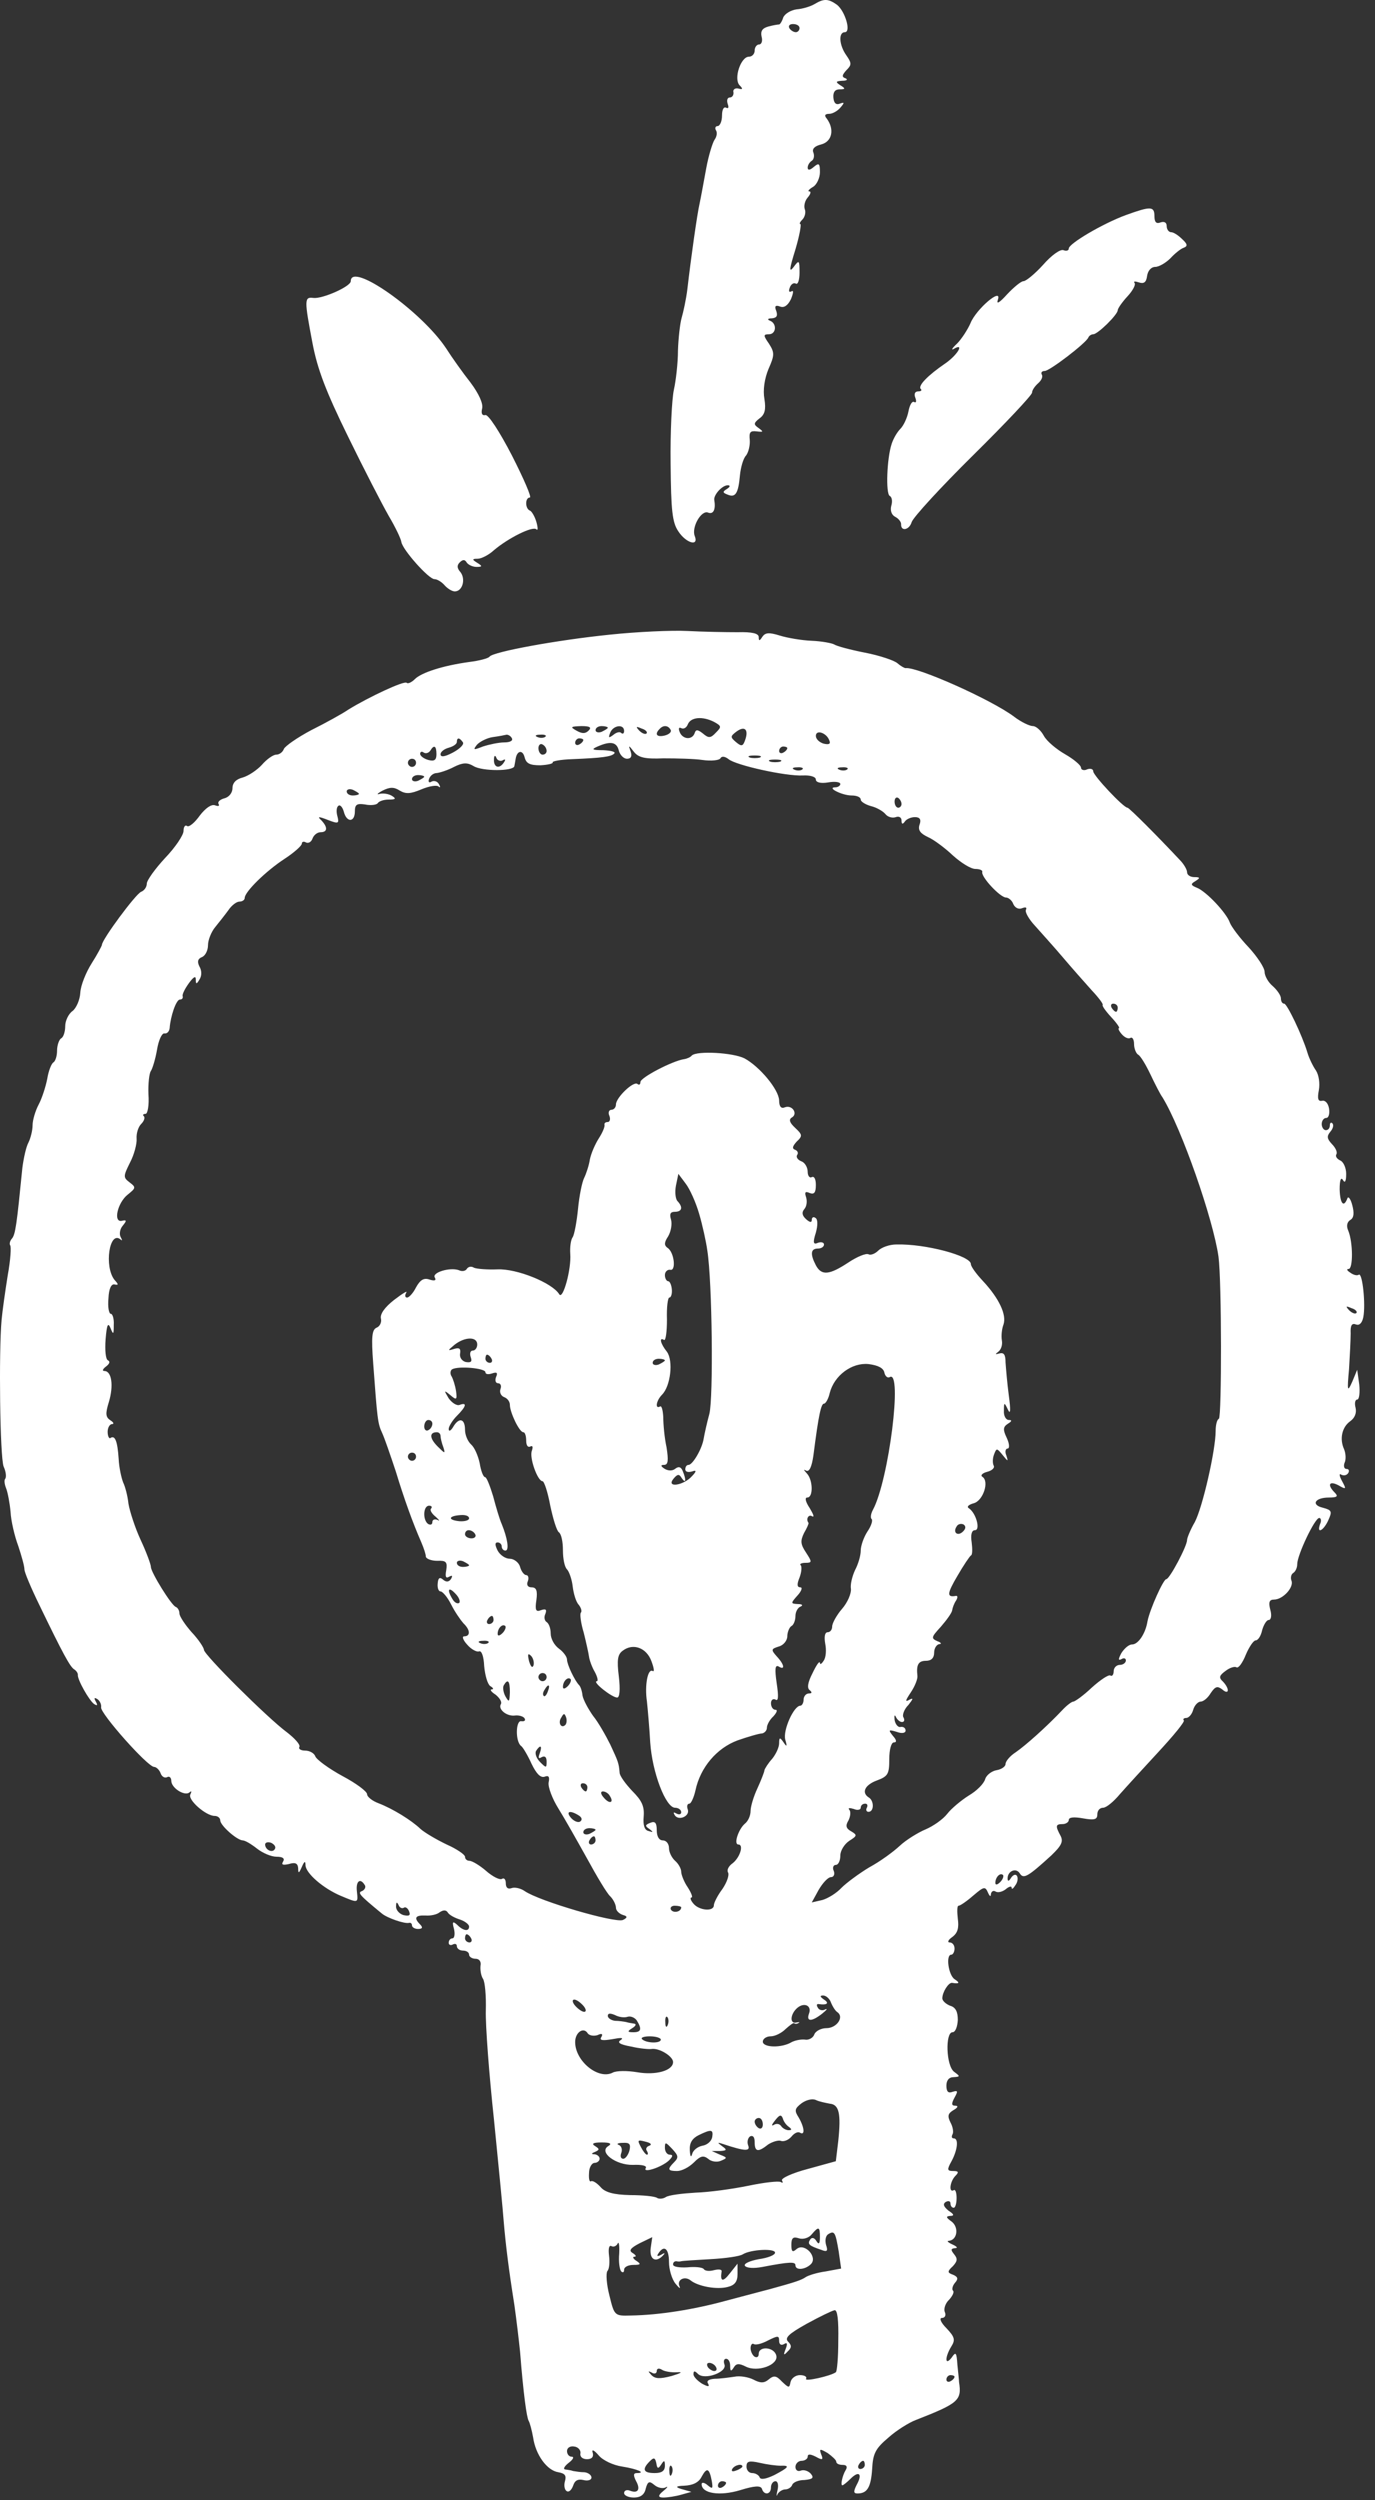 <svg width="115" height="209" viewBox="0 0 115 209" fill="none" xmlns="http://www.w3.org/2000/svg">
<rect x="0" y="0" width="115" height="209" fill="#333333" stroke="none"/>
<path fill-rule="evenodd" clip-rule="evenodd" d="M68.132 0.338C67.791 0.543 67.109 0.747 66.631 0.781C66.119 0.85 65.641 1.157 65.505 1.464C65.403 1.805 65.232 2.044 65.164 2.044C65.061 2.044 64.652 2.112 64.276 2.214C63.765 2.351 63.594 2.59 63.697 3.067C63.799 3.409 63.697 3.716 63.492 3.716C63.287 3.716 63.117 3.955 63.117 4.228C63.117 4.5 62.912 4.739 62.639 4.739C61.956 4.739 61.342 6.582 61.854 7.128C62.161 7.435 62.127 7.503 61.752 7.401C61.479 7.332 61.274 7.503 61.342 7.708C61.376 7.947 61.24 8.151 61.035 8.151C60.831 8.151 60.762 8.39 60.865 8.697C60.967 8.97 60.933 9.107 60.728 9.004C60.523 8.902 60.387 9.175 60.387 9.653C60.387 10.13 60.216 10.54 60.012 10.54C59.841 10.54 59.773 10.71 59.875 10.881C60.012 11.086 59.943 11.427 59.773 11.666C59.602 11.905 59.261 12.996 59.056 14.122C58.852 15.248 58.613 16.545 58.51 17.022C58.306 17.91 57.794 21.526 57.487 24.188C57.384 25.041 57.146 26.098 57.009 26.576C56.873 27.053 56.736 28.282 56.702 29.305C56.702 30.329 56.531 31.83 56.361 32.581C56.19 33.366 56.054 36.129 56.088 38.757C56.122 42.68 56.224 43.67 56.736 44.42C57.384 45.41 58.476 45.717 58.101 44.796C57.828 44.079 58.647 42.612 59.227 42.851C59.67 43.022 59.875 42.578 59.739 41.793C59.67 41.384 60.387 40.565 60.865 40.565C61.103 40.565 61.069 40.701 60.796 40.872C60.421 41.111 60.421 41.179 60.865 41.35C61.513 41.623 61.752 41.247 61.888 39.712C61.956 39.064 62.161 38.313 62.4 38.074C62.605 37.801 62.741 37.221 62.707 36.778C62.639 36.129 62.741 35.993 63.287 36.061C63.867 36.129 63.867 36.095 63.458 35.788C63.014 35.481 63.014 35.379 63.526 34.969C63.969 34.662 64.072 34.219 63.935 33.366C63.799 32.615 63.935 31.66 64.276 30.841C64.788 29.681 64.788 29.476 64.311 28.725C63.833 28.043 63.833 27.941 64.311 27.941C64.925 27.941 64.993 27.053 64.413 26.815C64.14 26.712 64.208 26.61 64.549 26.61C64.959 26.576 65.061 26.405 64.925 25.996C64.754 25.586 64.857 25.484 65.232 25.62C65.573 25.757 65.88 25.552 66.153 25.006C66.358 24.494 66.392 24.222 66.187 24.358C65.983 24.46 65.948 24.324 66.051 24.051C66.153 23.744 66.392 23.607 66.563 23.71C66.733 23.812 66.87 23.403 66.87 22.789C66.87 21.731 66.835 21.697 66.358 22.345C65.983 22.823 66.017 22.482 66.528 20.844C66.87 19.684 67.04 18.728 66.938 18.728C66.835 18.728 66.904 18.558 67.109 18.353C67.313 18.148 67.415 17.739 67.313 17.5C67.211 17.227 67.313 16.784 67.552 16.511C67.791 16.238 67.859 15.999 67.689 15.999C67.518 15.999 67.654 15.828 67.996 15.623C68.303 15.453 68.576 14.873 68.576 14.395C68.576 13.679 68.507 13.576 68.064 13.952C67.757 14.225 67.552 14.259 67.552 14.02C67.552 13.815 67.689 13.576 67.893 13.44C68.064 13.338 68.132 13.03 68.03 12.757C67.893 12.45 68.132 12.211 68.678 12.075C69.599 11.836 69.804 10.813 69.156 9.926C68.917 9.653 68.985 9.516 69.36 9.516C69.633 9.516 70.043 9.277 70.282 9.004C70.657 8.561 70.623 8.527 70.247 8.663C69.906 8.8 69.736 8.595 69.701 8.151C69.667 7.708 69.838 7.469 70.213 7.469C70.725 7.469 70.725 7.401 70.282 7.128C69.872 6.855 69.872 6.787 70.452 6.752C70.828 6.752 70.93 6.65 70.725 6.548C70.384 6.445 70.418 6.275 70.793 5.865C71.237 5.422 71.237 5.285 70.793 4.637C70.179 3.784 70.111 2.692 70.657 2.692C71.203 2.692 70.691 0.952 70.009 0.406C69.292 -0.106 68.917 -0.14 68.132 0.338ZM66.87 2.351C66.87 2.522 66.733 2.692 66.563 2.692C66.358 2.692 66.119 2.522 66.017 2.351C65.914 2.146 66.051 2.01 66.324 2.01C66.631 2.01 66.87 2.146 66.87 2.351Z" fill="white"/>
<path fill-rule="evenodd" clip-rule="evenodd" d="M94.165 17.978C92.22 18.694 89.388 20.366 89.388 20.776C89.388 20.946 89.184 21.014 88.945 20.912C88.672 20.81 87.921 21.356 87.239 22.14C86.557 22.891 85.806 23.505 85.601 23.505C85.397 23.505 84.782 24.017 84.236 24.597C83.622 25.279 83.315 25.484 83.452 25.075C83.861 23.949 81.643 25.825 81.166 27.02C80.927 27.565 80.415 28.35 80.04 28.726C79.63 29.101 79.528 29.305 79.767 29.169C80.688 28.623 80.108 29.647 79.084 30.363C77.583 31.387 76.764 32.24 77.003 32.513C77.14 32.615 77.037 32.717 76.798 32.717C76.525 32.717 76.423 32.922 76.559 33.263C76.662 33.536 76.628 33.707 76.457 33.605C76.287 33.502 76.082 33.843 75.98 34.389C75.877 34.935 75.57 35.584 75.297 35.856C75.024 36.129 74.717 36.675 74.581 37.085C74.171 38.313 74.069 41.247 74.41 41.452C74.615 41.554 74.649 41.93 74.546 42.271C74.444 42.646 74.546 43.022 74.854 43.192C75.126 43.329 75.365 43.602 75.365 43.806C75.331 44.455 76.048 44.318 76.252 43.636C76.389 43.226 78.709 40.701 81.404 38.04C84.1 35.379 86.318 33.025 86.318 32.82C86.318 32.615 86.557 32.274 86.83 32.035C87.103 31.796 87.239 31.489 87.137 31.319C87.034 31.148 87.137 31.011 87.376 31.011C87.785 31.011 90.822 28.691 91.026 28.214C91.094 28.043 91.299 27.941 91.436 27.941C91.811 27.941 93.483 26.303 93.483 25.928C93.483 25.791 93.858 25.245 94.302 24.768C94.745 24.29 95.018 23.778 94.882 23.642C94.779 23.505 94.95 23.505 95.257 23.608C95.666 23.744 95.871 23.608 95.939 23.062C96.008 22.618 96.281 22.311 96.622 22.311C96.929 22.311 97.509 21.97 97.884 21.595C98.26 21.185 98.771 20.776 99.01 20.707C99.351 20.571 99.317 20.4 98.874 19.991C98.567 19.684 98.157 19.411 97.953 19.411C97.748 19.411 97.577 19.172 97.577 18.899C97.577 18.592 97.373 18.49 97.065 18.592C96.724 18.728 96.554 18.592 96.554 18.08C96.554 17.227 96.246 17.227 94.165 17.978Z" fill="white"/>
<path fill-rule="evenodd" clip-rule="evenodd" d="M29.338 23.505C29.338 23.949 26.95 25.006 26.199 24.904C25.448 24.802 25.448 25.075 26.131 28.657C26.54 30.841 27.257 32.717 29.099 36.471C30.43 39.2 31.965 42.169 32.511 43.124C33.057 44.045 33.535 45.035 33.569 45.308C33.671 45.956 35.855 48.412 36.333 48.412C36.571 48.412 36.947 48.651 37.185 48.924C37.424 49.197 37.8 49.436 38.038 49.436C38.687 49.436 38.96 48.412 38.516 47.832C38.209 47.491 38.209 47.252 38.448 47.014C38.721 46.741 38.891 46.775 39.028 47.014C39.164 47.218 39.54 47.389 39.847 47.389C40.358 47.389 40.359 47.321 39.915 47.048C39.471 46.775 39.471 46.706 39.949 46.706C40.256 46.706 40.87 46.399 41.314 45.99C42.474 45.001 44.555 43.943 44.862 44.25C44.999 44.386 44.999 44.113 44.862 43.636C44.726 43.158 44.453 42.715 44.316 42.68C43.907 42.51 43.907 41.589 44.316 41.589C44.487 41.589 43.805 40.019 42.815 38.074C41.792 36.095 40.836 34.628 40.597 34.696C40.324 34.765 40.222 34.56 40.324 34.151C40.427 33.741 40.051 32.922 39.369 32.001C38.721 31.182 37.8 29.886 37.322 29.135C35.275 26.03 29.338 21.833 29.338 23.505Z" fill="white"/>
<path fill-rule="evenodd" clip-rule="evenodd" d="M51.004 53.052C46.637 53.496 41.212 54.485 40.939 54.895C40.837 55.031 40.086 55.236 39.233 55.338C37.015 55.645 35.241 56.225 34.695 56.771C34.422 57.044 34.115 57.181 34.013 57.078C33.808 56.874 30.84 58.273 29.168 59.296C28.622 59.672 27.189 60.456 26.029 61.036C24.869 61.651 23.845 62.367 23.743 62.606C23.64 62.879 23.367 63.084 23.094 63.084C22.856 63.084 22.31 63.459 21.9 63.937C21.491 64.38 20.774 64.858 20.297 64.994C19.751 65.131 19.444 65.438 19.444 65.881C19.444 66.257 19.171 66.632 18.761 66.734C18.386 66.837 18.181 67.041 18.284 67.212C18.386 67.383 18.249 67.417 17.977 67.314C17.669 67.212 17.192 67.553 16.714 68.167C16.305 68.747 15.827 69.157 15.656 69.055C15.486 68.918 15.349 69.123 15.349 69.464C15.349 69.805 14.667 70.829 13.814 71.716C12.961 72.637 12.278 73.592 12.278 73.865C12.278 74.138 12.074 74.445 11.801 74.548C11.357 74.718 8.525 78.54 8.525 78.983C8.525 79.052 8.15 79.768 7.672 80.519C7.195 81.269 6.751 82.361 6.717 82.975C6.683 83.589 6.376 84.272 6.069 84.511C5.728 84.749 5.455 85.329 5.455 85.773C5.455 86.217 5.318 86.694 5.113 86.797C4.943 86.899 4.772 87.377 4.772 87.82C4.772 88.264 4.636 88.707 4.465 88.81C4.295 88.912 4.056 89.526 3.953 90.174C3.817 90.857 3.51 91.812 3.237 92.324C2.964 92.836 2.725 93.621 2.725 94.064C2.725 94.508 2.554 95.156 2.384 95.497C2.179 95.872 1.974 96.828 1.872 97.612C1.394 102.423 1.292 103.208 0.985 103.549C0.814 103.754 0.78 103.993 0.849 104.095C0.951 104.198 0.883 105.324 0.644 106.62C0.439 107.917 0.2 109.588 0.132 110.339C-0.107 113.035 -0.005 121.769 0.303 122.588C0.507 123.032 0.541 123.475 0.439 123.612C0.337 123.714 0.371 124.055 0.507 124.396C0.644 124.738 0.814 125.625 0.883 126.375C0.917 127.126 1.224 128.422 1.531 129.241C1.804 130.06 2.043 130.913 2.043 131.186C2.043 131.425 2.589 132.722 3.271 134.12C5.25 138.215 5.864 139.341 6.205 139.545C6.376 139.648 6.512 139.852 6.512 139.989C6.444 140.364 7.468 142.173 7.877 142.446C8.15 142.616 8.184 142.548 8.014 142.241C7.843 141.934 7.877 141.866 8.15 142.036C8.355 142.173 8.491 142.48 8.457 142.719C8.355 143.196 12.347 147.7 12.893 147.7C13.063 147.7 13.336 147.939 13.439 148.246C13.541 148.519 13.78 148.655 13.985 148.553C14.155 148.451 14.326 148.587 14.326 148.86C14.326 149.474 15.486 150.191 15.861 149.815C16.032 149.679 16.032 149.747 15.929 149.986C15.656 150.43 17.226 151.794 17.942 151.794C18.215 151.794 18.42 151.965 18.42 152.17C18.42 152.579 19.785 153.807 20.297 153.841C20.501 153.841 21.013 154.149 21.491 154.524C21.968 154.899 22.685 155.206 23.128 155.206C23.64 155.206 23.845 155.343 23.674 155.616C23.504 155.889 23.674 155.923 24.152 155.82C24.698 155.65 24.903 155.752 24.937 156.162C24.937 156.639 25.005 156.605 25.244 156.059C25.449 155.582 25.551 155.513 25.551 155.923C25.585 156.605 27.052 157.868 28.519 158.482C29.987 159.096 29.953 159.096 29.85 158.106C29.748 157.253 30.123 156.946 30.498 157.561C30.635 157.731 30.498 157.97 30.294 158.072C29.884 158.209 30.021 158.379 31.931 159.949C32.375 160.324 33.842 160.836 34.217 160.734C34.354 160.7 34.456 160.802 34.456 160.938C34.456 161.109 34.695 161.245 34.968 161.245C35.343 161.245 35.377 161.109 35.139 160.87C34.593 160.324 34.729 160.085 35.582 160.119C35.992 160.154 36.538 160.051 36.776 159.846C37.083 159.642 37.322 159.642 37.459 159.881C37.595 160.085 38.039 160.324 38.482 160.461C38.892 160.597 39.233 160.87 39.233 161.041C39.233 161.484 38.755 161.416 38.243 160.904C37.868 160.563 37.8 160.631 37.971 161.245C38.073 161.689 38.005 162.03 37.834 162.03C37.663 162.03 37.527 162.201 37.527 162.405C37.527 162.576 37.698 162.644 37.868 162.542C38.073 162.44 38.209 162.508 38.209 162.678C38.209 162.883 38.448 163.054 38.721 163.054C38.994 163.054 39.233 163.19 39.233 163.395C39.233 163.566 39.472 163.736 39.779 163.736C40.086 163.736 40.257 163.975 40.188 164.316C40.154 164.657 40.222 165.135 40.393 165.408C40.564 165.647 40.666 166.841 40.632 168.069C40.598 169.298 40.905 173.392 41.314 177.179C41.69 180.932 42.065 184.788 42.133 185.743C42.304 187.722 42.543 189.667 43.02 192.67C43.191 193.864 43.395 195.604 43.498 196.593C43.771 200.073 44.044 202.052 44.214 202.359C44.317 202.53 44.487 203.178 44.59 203.758C44.794 205.191 45.75 206.522 46.705 206.659C47.251 206.761 47.388 206.931 47.251 207.409C47.149 207.75 47.217 208.126 47.388 208.228C47.558 208.364 47.797 208.16 47.933 207.784C48.07 207.341 48.343 207.204 48.786 207.307C49.162 207.409 49.469 207.307 49.469 207.102C49.469 206.897 49.196 206.693 48.889 206.659C48.548 206.659 48.138 206.59 47.933 206.556C47.763 206.488 47.456 206.454 47.251 206.42C47.081 206.386 47.217 206.147 47.558 205.874C47.933 205.601 48.036 205.362 47.831 205.362C47.592 205.362 47.422 205.157 47.422 204.884C47.422 204.611 47.695 204.441 48.036 204.509C48.343 204.543 48.582 204.816 48.548 205.055C48.479 205.362 48.718 205.567 49.093 205.567C49.503 205.567 49.673 205.362 49.571 205.021C49.469 204.714 49.673 204.782 50.083 205.26C50.424 205.669 51.311 206.078 52.028 206.181C53.324 206.386 54.075 206.727 53.256 206.727C52.983 206.727 52.949 206.897 53.188 207.375C53.597 208.092 53.358 208.467 52.676 208.194C52.403 208.092 52.198 208.194 52.198 208.399C52.198 208.603 52.574 208.774 53.017 208.774C53.563 208.774 53.904 208.535 54.007 208.023C54.177 207.409 54.314 207.375 54.723 207.716C54.996 207.955 55.44 208.057 55.679 207.921C55.917 207.784 55.815 207.955 55.474 208.228C55.019 208.592 55.019 208.774 55.474 208.774C55.815 208.774 56.497 208.672 56.975 208.535L57.828 208.296L56.975 208.057C56.452 207.898 56.532 207.807 57.214 207.784C57.965 207.75 58.442 207.511 58.681 207.034C59.125 206.215 59.329 206.317 59.534 207.409C59.636 208.023 59.602 208.092 59.193 207.75C58.92 207.511 58.681 207.477 58.681 207.648C58.681 208.433 60.182 208.672 61.888 208.16C63.117 207.784 63.628 207.75 63.731 208.057C63.901 208.603 64.481 208.535 64.481 207.921C64.481 207.648 64.652 207.409 64.857 207.409C65.061 207.409 65.13 207.75 65.027 208.16C64.925 208.603 64.925 208.74 65.027 208.501C65.13 208.296 65.437 208.092 65.676 208.092C65.914 208.092 66.187 207.921 66.256 207.716C66.324 207.511 66.767 207.307 67.279 207.307C67.962 207.239 68.098 207.136 67.825 206.795C67.62 206.556 67.245 206.42 66.972 206.522C66.733 206.624 66.529 206.488 66.529 206.215C66.529 205.942 66.767 205.703 67.04 205.703C67.313 205.703 67.552 205.533 67.552 205.362C67.552 205.123 67.757 205.123 68.235 205.362C68.781 205.669 68.883 205.635 68.678 205.157C68.507 204.68 68.576 204.68 69.224 205.055C69.599 205.328 69.941 205.635 69.941 205.771C69.941 205.942 70.179 206.044 70.486 206.044C70.828 206.044 70.896 206.215 70.725 206.488C70.452 206.931 70.282 207.75 70.452 207.75C70.521 207.75 70.828 207.511 71.135 207.204C71.851 206.488 72.158 206.795 71.647 207.716C71.374 208.262 71.374 208.433 71.715 208.433C72.534 208.433 72.841 207.921 72.943 206.386C73.011 205.089 73.216 204.68 74.308 203.758C74.99 203.144 76.048 202.496 76.594 202.291C80.176 200.892 80.449 200.653 80.21 199.118C80.21 198.982 80.142 198.333 80.074 197.685C80.006 196.627 79.938 196.559 79.596 197.071C79.016 197.822 79.016 197.037 79.562 196.15C79.903 195.604 79.869 195.365 79.153 194.614C78.675 194.137 78.539 193.761 78.778 193.761C79.016 193.761 79.153 193.557 79.016 193.25C78.914 192.977 79.085 192.499 79.392 192.226C79.665 191.919 79.835 191.578 79.699 191.475C79.596 191.373 79.665 191.066 79.869 190.827C80.176 190.486 80.108 190.315 79.699 190.145C79.221 189.974 79.221 189.872 79.699 189.428C80.074 189.019 80.108 188.814 79.801 188.439C79.494 188.063 79.528 187.961 79.869 187.927C80.142 187.927 80.04 187.79 79.665 187.62C79.289 187.449 79.153 187.313 79.358 187.313C80.074 187.244 80.21 186.187 79.596 185.709C79.119 185.368 79.085 185.266 79.46 185.231C79.835 185.231 79.801 185.095 79.323 184.788C78.914 184.447 78.846 184.242 79.085 184.071C79.323 183.935 79.494 184.003 79.494 184.174C79.494 184.378 79.596 184.549 79.767 184.549C79.903 184.549 80.006 184.174 80.006 183.73C80.006 183.287 79.903 182.98 79.767 183.082C79.323 183.321 79.46 182.331 79.903 181.888C80.21 181.581 80.176 181.478 79.733 181.478C79.221 181.478 79.187 181.376 79.562 180.694C80.074 179.772 80.21 178.749 79.767 178.749C79.596 178.749 79.562 178.612 79.665 178.408C79.767 178.237 79.699 177.793 79.494 177.418C79.221 176.872 79.289 176.667 79.733 176.394C80.108 176.19 80.176 176.019 79.903 176.019C79.562 176.019 79.562 175.849 79.835 175.337C80.142 174.791 80.108 174.723 79.665 174.859C79.323 174.996 79.153 174.859 79.153 174.347C79.153 173.904 79.358 173.631 79.767 173.631C80.313 173.597 80.313 173.563 79.801 173.187C79.119 172.675 79.05 169.878 79.665 169.878C79.903 169.878 80.074 169.434 80.108 168.854C80.108 168.172 79.938 167.796 79.46 167.66C79.119 167.523 78.812 167.25 78.812 167.046C78.812 166.534 79.323 165.715 79.63 165.749C80.245 165.852 80.313 165.749 79.835 165.442C79.323 165.101 79.085 163.395 79.562 163.395C79.699 163.395 79.835 163.156 79.835 162.883C79.835 162.61 79.665 162.371 79.426 162.371C79.221 162.371 79.289 162.167 79.63 161.928C80.108 161.587 80.21 161.143 80.108 160.392C80.04 159.778 80.04 159.301 80.176 159.301C80.313 159.301 80.859 158.925 81.405 158.448C82.292 157.697 82.394 157.663 82.633 158.209C82.769 158.516 82.872 158.584 82.872 158.345C82.906 158.106 83.077 158.004 83.247 158.106C83.452 158.243 83.827 158.141 84.1 157.936C84.373 157.697 84.612 157.629 84.612 157.799C84.612 157.97 84.748 157.868 84.919 157.595C85.124 157.322 85.158 156.98 85.055 156.81C84.953 156.639 84.748 156.708 84.578 156.946C84.373 157.288 84.271 157.288 84.271 157.015C84.271 156.4 84.987 156.093 85.294 156.605C85.601 157.083 85.943 156.912 87.921 155.104C88.775 154.285 88.945 153.944 88.706 153.466C88.263 152.647 88.263 152.477 88.877 152.477C89.15 152.477 89.389 152.306 89.389 152.135C89.389 151.897 89.832 151.863 90.583 151.999C91.538 152.17 91.777 152.101 91.777 151.658C91.777 151.351 91.982 151.112 92.255 151.112C92.528 151.112 93.142 150.6 93.654 149.986C94.165 149.406 95.632 147.802 96.895 146.438C98.157 145.073 99.113 143.913 99.01 143.81C98.908 143.708 99.01 143.606 99.215 143.606C99.42 143.606 99.693 143.299 99.795 142.923C99.897 142.548 100.205 142.241 100.409 142.241C100.648 142.241 101.023 141.934 101.262 141.524C101.638 140.978 101.808 140.91 102.218 141.217C102.798 141.729 102.866 141.183 102.286 140.569C101.91 140.228 101.979 140.057 102.491 139.682C102.832 139.409 103.275 139.272 103.412 139.375C103.582 139.477 103.924 138.999 104.197 138.317C104.469 137.669 104.845 137.123 105.015 137.123C105.22 137.123 105.459 136.748 105.561 136.27C105.698 135.792 105.937 135.417 106.107 135.417C106.312 135.417 106.38 135.042 106.244 134.564C106.073 133.916 106.175 133.711 106.551 133.711C107.301 133.711 108.223 132.687 108.018 132.141C107.916 131.903 107.984 131.596 108.154 131.493C108.359 131.357 108.496 131.05 108.496 130.743C108.496 129.992 109.963 126.887 110.338 126.887C110.474 126.887 110.543 127.126 110.406 127.399C110.099 128.252 110.679 127.979 111.089 127.092C111.43 126.341 111.396 126.239 110.645 126.034C109.622 125.795 109.963 125.181 111.157 125.181C111.839 125.181 111.942 125.079 111.635 124.772C110.986 124.123 111.157 123.748 111.942 124.157C112.59 124.533 112.624 124.499 112.249 123.816C112.01 123.373 111.976 123.134 112.18 123.27C112.385 123.373 112.624 123.339 112.761 123.134C112.863 122.963 112.829 122.793 112.624 122.793C112.419 122.793 112.351 122.554 112.453 122.281C112.59 122.008 112.556 121.496 112.419 121.155C112.01 120.268 112.249 119.278 112.931 118.801C113.306 118.528 113.477 118.118 113.375 117.675C113.272 117.299 113.341 116.992 113.511 116.992C113.682 116.992 113.75 116.412 113.682 115.73L113.511 114.502L113.102 115.491C112.692 116.412 112.658 116.31 112.829 114.433C112.897 113.307 112.965 111.977 112.965 111.465C112.931 110.783 113.068 110.578 113.409 110.714C113.682 110.817 113.921 110.612 114.023 110.1C114.228 109.043 113.955 106.381 113.648 106.552C113.511 106.654 113.204 106.586 112.931 106.381C112.658 106.211 112.59 106.074 112.795 106.074C113.17 106.074 113.17 103.856 112.761 102.867C112.59 102.492 112.658 102.15 112.931 101.98C113.238 101.809 113.272 101.4 113.102 100.752C112.965 100.206 112.761 99.967 112.692 100.171C112.385 100.99 112.078 100.615 112.044 99.421C112.044 98.67 112.146 98.363 112.317 98.636C112.488 98.943 112.59 98.739 112.59 98.124C112.59 97.612 112.351 97.101 112.078 96.998C111.805 96.862 111.669 96.657 111.771 96.487C111.873 96.316 111.703 95.941 111.396 95.634C110.986 95.19 110.952 94.985 111.259 94.61C111.498 94.337 111.566 94.03 111.43 93.894C111.328 93.791 111.225 93.859 111.225 94.064C111.225 94.303 111.089 94.474 110.884 94.474C110.713 94.474 110.543 94.235 110.543 93.962C110.543 93.689 110.713 93.45 110.918 93.45C111.123 93.45 111.225 93.109 111.157 92.665C111.089 92.256 110.85 91.949 110.577 92.017C110.236 92.085 110.167 91.846 110.304 91.13C110.406 90.55 110.304 89.867 110.065 89.492C109.826 89.151 109.485 88.469 109.349 87.991C108.905 86.524 107.643 83.897 107.404 83.897C107.233 83.897 107.131 83.692 107.131 83.453C107.131 83.214 106.824 82.77 106.448 82.429C106.073 82.122 105.766 81.576 105.766 81.235C105.766 80.894 105.152 79.973 104.435 79.188C103.685 78.403 103.002 77.482 102.866 77.141C102.593 76.322 100.887 74.514 100.102 74.207C99.59 74.002 99.556 73.899 99.966 73.661C100.409 73.388 100.375 73.319 99.897 73.319C99.556 73.319 99.283 73.149 99.283 72.91C99.283 72.705 99.044 72.296 98.772 71.989C96.793 69.873 94.438 67.519 94.302 67.519C93.961 67.519 91.436 64.824 91.436 64.482C91.436 64.278 91.197 64.21 90.924 64.312C90.651 64.448 90.412 64.346 90.412 64.175C90.412 63.971 89.798 63.459 89.082 63.049C88.365 62.64 87.546 61.958 87.307 61.514C87.069 61.071 86.659 60.695 86.386 60.695C86.113 60.695 85.397 60.354 84.817 59.91C82.906 58.477 76.696 55.714 75.741 55.85C75.638 55.85 75.331 55.68 75.058 55.441C74.785 55.202 73.557 54.792 72.329 54.554C71.101 54.315 69.975 54.008 69.77 53.871C69.599 53.769 68.746 53.598 67.893 53.564C67.04 53.53 65.846 53.325 65.198 53.121C64.311 52.848 64.004 52.882 63.765 53.223C63.526 53.598 63.458 53.598 63.458 53.257C63.458 52.95 62.912 52.814 61.684 52.848C60.694 52.848 58.818 52.814 57.487 52.745C56.19 52.677 53.256 52.814 51.004 53.052ZM59.739 60.354C60.353 60.695 60.353 60.763 59.875 61.241C59.432 61.719 59.261 61.719 58.783 61.309C58.34 60.968 58.203 60.968 58.101 61.275C57.896 61.889 57.078 61.821 56.839 61.173C56.736 60.9 56.77 60.763 56.975 60.866C57.18 60.968 57.419 60.832 57.521 60.559C57.76 59.944 58.749 59.842 59.739 60.354ZM49.23 61.071C48.957 61.343 48.684 61.343 48.206 61.071C47.66 60.763 47.729 60.729 48.616 60.695C49.332 60.695 49.503 60.797 49.23 61.071ZM50.834 60.832C50.834 60.9 50.595 61.036 50.322 61.173C50.049 61.275 49.81 61.207 49.81 61.036C49.81 60.832 50.049 60.695 50.322 60.695C50.595 60.695 50.834 60.763 50.834 60.832ZM52.198 61.105C52.198 61.309 52.096 61.378 51.959 61.275C51.857 61.139 51.55 61.207 51.277 61.446C50.902 61.719 50.868 61.685 51.038 61.241C51.277 60.627 52.198 60.49 52.198 61.105ZM54.075 61.309C53.973 61.412 53.7 61.309 53.461 61.071C53.154 60.729 53.188 60.695 53.666 60.9C54.007 61.002 54.177 61.207 54.075 61.309ZM56.088 61.002C56.19 61.173 55.986 61.378 55.61 61.48C54.928 61.651 54.723 61.378 55.167 60.934C55.474 60.593 55.883 60.627 56.088 61.002ZM62.298 61.923C62.127 62.401 61.991 62.401 61.547 62.026C61.069 61.616 61.069 61.548 61.615 61.139C62.332 60.627 62.639 61.036 62.298 61.923ZM69.361 61.889C69.497 62.196 69.326 62.265 68.883 62.162C68.542 62.06 68.235 61.787 68.235 61.514C68.235 60.968 69.122 61.241 69.361 61.889ZM42.816 61.719C42.918 61.923 42.645 62.06 42.167 62.06C41.724 62.06 40.905 62.231 40.393 62.401C39.608 62.708 39.54 62.708 39.881 62.265C40.12 61.992 40.734 61.685 41.212 61.616C41.724 61.548 42.236 61.446 42.372 61.412C42.508 61.412 42.713 61.514 42.816 61.719ZM45.613 61.582C45.511 61.685 45.204 61.719 44.965 61.616C44.692 61.514 44.794 61.412 45.17 61.412C45.545 61.378 45.75 61.48 45.613 61.582ZM38.721 62.06C38.824 62.231 38.448 62.606 37.868 62.913C37.22 63.254 36.845 63.322 36.845 63.049C36.845 62.845 37.152 62.606 37.527 62.504C37.902 62.401 38.209 62.196 38.209 62.026C38.209 61.616 38.448 61.651 38.721 62.06ZM48.786 61.855C48.786 61.958 48.65 62.128 48.445 62.231C48.275 62.333 48.104 62.265 48.104 62.094C48.104 61.889 48.275 61.719 48.445 61.719C48.65 61.719 48.786 61.787 48.786 61.855ZM45.716 62.776C45.716 62.947 45.579 63.084 45.374 63.084C45.204 63.084 45.033 62.845 45.033 62.538C45.033 62.265 45.204 62.128 45.374 62.231C45.579 62.333 45.716 62.572 45.716 62.776ZM51.755 62.742C51.857 63.118 52.164 63.425 52.437 63.425C52.778 63.425 52.881 63.22 52.744 62.811C52.54 62.265 52.574 62.265 53.017 62.845C53.392 63.322 53.938 63.459 55.474 63.391C56.6 63.391 58.067 63.425 58.749 63.527C59.466 63.63 60.148 63.561 60.251 63.391C60.353 63.186 60.626 63.22 60.933 63.459C61.547 63.971 65.71 64.892 67.143 64.824C67.757 64.79 68.235 64.926 68.235 65.165C68.235 65.404 68.644 65.506 69.258 65.404C69.838 65.301 70.282 65.37 70.282 65.54C70.282 65.677 70.077 65.813 69.872 65.813C69.088 65.813 70.418 66.496 71.237 66.496C71.647 66.496 71.988 66.632 71.988 66.837C71.988 67.007 72.363 67.246 72.841 67.383C73.284 67.485 73.83 67.792 74.035 68.031C74.24 68.304 74.649 68.406 74.922 68.304C75.195 68.201 75.4 68.338 75.4 68.577C75.4 68.918 75.502 68.918 75.673 68.679C75.809 68.474 76.184 68.304 76.526 68.304C76.935 68.304 77.072 68.509 76.901 68.952C76.764 69.396 76.969 69.669 77.617 69.976C78.095 70.18 79.05 70.897 79.699 71.511C80.381 72.125 81.2 72.637 81.575 72.637C81.916 72.637 82.189 72.739 82.155 72.876C82.019 73.285 83.657 75.025 84.134 75.025C84.339 75.025 84.646 75.264 84.748 75.571C84.885 75.878 85.192 76.049 85.499 75.912C85.772 75.81 85.909 75.844 85.806 76.049C85.704 76.22 86.045 76.834 86.557 77.38C87.069 77.96 88.126 79.12 88.877 80.007C89.627 80.894 90.719 82.122 91.299 82.77C91.879 83.385 92.289 83.931 92.221 83.999C92.152 84.067 92.493 84.545 92.937 85.022C93.415 85.534 93.688 85.944 93.585 85.944C93.483 85.944 93.585 86.183 93.824 86.455C94.063 86.728 94.37 86.865 94.541 86.763C94.711 86.66 94.848 86.899 94.848 87.274C94.848 87.65 95.018 88.059 95.189 88.161C95.394 88.264 95.837 89.014 96.213 89.799C96.588 90.584 97.031 91.471 97.236 91.744C98.84 94.371 101.467 101.912 101.911 105.051C102.183 107.098 102.183 118.425 101.945 118.596C101.774 118.664 101.672 119.142 101.672 119.62C101.672 121.223 100.58 126 99.932 127.228C99.556 127.877 99.283 128.559 99.283 128.73C99.283 129.241 97.816 132.005 97.543 132.005C97.304 132.005 96.178 134.496 95.974 135.519C95.803 136.577 95.189 137.464 94.677 137.464C94.404 137.464 94.029 137.805 93.79 138.181C93.517 138.692 93.517 138.829 93.79 138.692C93.995 138.556 94.165 138.624 94.165 138.795C94.165 138.999 93.927 139.17 93.654 139.17C93.381 139.17 93.142 139.409 93.142 139.716C93.142 139.989 93.005 140.16 92.869 140.057C92.732 139.955 92.016 140.432 91.299 141.081C90.617 141.729 89.9 142.241 89.764 142.241C89.627 142.241 89.184 142.582 88.809 142.991C87.58 144.288 85.84 145.858 84.953 146.472C84.475 146.779 84.1 147.222 84.1 147.461C84.1 147.666 83.759 147.905 83.35 147.973C82.94 148.041 82.496 148.382 82.394 148.724C82.292 149.099 81.678 149.713 81.029 150.088C80.381 150.498 79.562 151.18 79.221 151.624C78.88 152.067 78.061 152.647 77.413 152.92C76.764 153.193 75.775 153.807 75.263 154.285C74.717 154.797 73.591 155.616 72.704 156.093C71.851 156.605 70.793 157.39 70.384 157.799C69.975 158.243 69.258 158.686 68.781 158.823L67.893 159.028L68.473 157.97C68.815 157.39 69.258 156.912 69.497 156.912C69.736 156.912 69.838 156.673 69.736 156.4C69.599 156.127 69.702 155.889 69.906 155.889C70.111 155.889 70.282 155.547 70.282 155.104C70.282 154.694 70.623 154.149 71.032 153.876C71.681 153.466 71.715 153.398 71.203 153.091C70.759 152.852 70.691 152.613 70.964 152.17C71.135 151.828 71.169 151.419 71.032 151.283C70.896 151.112 71.067 151.112 71.408 151.214C71.715 151.351 71.988 151.283 71.988 151.112C71.988 150.907 72.158 150.771 72.363 150.771C72.534 150.771 72.602 150.907 72.499 151.112C72.397 151.283 72.465 151.453 72.636 151.453C73.114 151.453 73.114 150.532 72.67 150.259C72.022 149.849 72.329 149.201 73.353 148.826C74.274 148.485 74.376 148.28 74.376 147.052C74.376 146.233 74.547 145.653 74.751 145.653C75.024 145.653 74.99 145.448 74.683 145.107C74.274 144.595 74.308 144.561 74.99 144.766C75.434 144.936 75.741 144.868 75.741 144.663C75.741 144.459 75.57 144.322 75.331 144.356C75.127 144.425 74.888 144.152 74.82 143.776C74.785 143.401 74.82 143.299 74.922 143.503C75.024 143.742 75.263 143.947 75.434 143.947C75.638 143.947 75.673 143.776 75.57 143.572C75.434 143.401 75.604 142.889 75.98 142.514C76.355 142.036 76.423 141.9 76.082 142.07C75.673 142.309 75.707 142.173 76.184 141.456C76.526 140.944 76.764 140.33 76.73 140.091C76.628 139.17 76.799 138.829 77.447 138.829C77.89 138.829 78.129 138.59 78.129 138.146C78.129 137.771 78.334 137.464 78.573 137.43C78.778 137.43 78.709 137.294 78.402 137.191C77.856 136.952 77.89 136.85 78.675 135.997C79.153 135.451 79.596 134.837 79.63 134.632C79.665 134.393 79.801 134.018 79.972 133.779C80.108 133.54 80.108 133.37 79.938 133.404C79.187 133.54 79.187 133.233 80.074 131.732C80.586 130.845 81.098 130.094 81.2 130.026C81.337 129.992 81.336 129.48 81.268 128.934C81.166 128.286 81.268 127.911 81.541 127.911C82.019 127.911 81.644 126.512 81.064 126.102C80.825 125.966 80.961 125.795 81.439 125.659C82.224 125.454 82.769 123.816 82.155 123.441C81.985 123.339 82.155 123.134 82.565 123.032C82.974 122.929 83.213 122.69 83.111 122.52C83.008 122.315 83.008 121.906 83.145 121.564C83.35 121.019 83.384 121.053 83.861 121.633C84.305 122.179 84.339 122.213 84.168 121.667C84.032 121.36 84.1 121.087 84.271 121.087C84.441 121.087 84.441 120.711 84.203 120.2C83.861 119.483 83.895 119.278 84.305 119.005C84.646 118.801 84.646 118.698 84.373 118.698C84.134 118.698 83.93 118.357 83.964 117.914C83.964 117.197 83.998 117.197 84.305 117.845C84.51 118.289 84.544 117.88 84.373 116.651C84.237 115.628 84.134 114.365 84.1 113.888C84.1 113.239 83.964 113.035 83.588 113.137C83.213 113.239 83.213 113.205 83.486 113C83.725 112.83 83.861 112.42 83.793 112.045C83.725 111.67 83.793 111.056 83.93 110.714C84.203 109.896 83.554 108.531 82.224 107.098C81.644 106.484 81.2 105.869 81.2 105.665C81.2 104.982 77.413 103.959 74.956 104.027C74.41 104.027 73.728 104.266 73.455 104.539C73.182 104.812 72.806 104.948 72.636 104.846C72.431 104.743 71.681 105.051 70.964 105.528C69.361 106.586 68.712 106.654 68.235 105.767C67.757 104.846 67.791 104.368 68.405 104.368C68.678 104.368 68.917 104.232 68.917 104.027C68.917 103.856 68.678 103.788 68.405 103.89C68.03 104.061 67.962 103.89 68.235 103.037C68.405 102.423 68.405 101.912 68.2 101.809C68.03 101.673 67.893 101.775 67.893 101.98C67.893 102.219 67.723 102.185 67.416 101.912C67.075 101.605 67.04 101.332 67.279 101.059C67.484 100.82 67.518 100.376 67.416 100.069C67.279 99.66 67.347 99.557 67.723 99.728C68.098 99.864 68.235 99.694 68.235 99.046C68.235 98.568 68.098 98.295 67.893 98.397C67.723 98.5 67.552 98.295 67.552 97.954C67.552 97.578 67.313 97.169 67.006 97.067C66.733 96.964 66.563 96.725 66.665 96.555C66.802 96.384 66.699 96.18 66.494 96.111C66.222 96.009 66.29 95.804 66.631 95.429C67.143 94.951 67.109 94.849 66.494 94.269C66.051 93.859 65.948 93.586 66.222 93.416C66.767 93.109 66.256 92.324 65.641 92.563C65.334 92.699 65.164 92.495 65.164 91.983C65.13 91.062 63.526 89.151 62.264 88.469C61.308 87.991 58.306 87.82 57.862 88.23C57.76 88.366 57.453 88.503 57.214 88.537C56.259 88.673 53.563 90.072 53.563 90.447C53.563 90.652 53.461 90.72 53.324 90.618C53.017 90.311 51.516 91.744 51.516 92.324C51.516 92.563 51.345 92.767 51.141 92.767C50.936 92.767 50.834 93.006 50.97 93.279C51.072 93.552 51.004 93.791 50.834 93.791C50.629 93.791 50.526 93.894 50.561 94.03C50.595 94.201 50.39 94.678 50.083 95.156C49.776 95.634 49.435 96.418 49.332 96.93C49.264 97.408 49.025 98.124 48.855 98.466C48.684 98.807 48.445 99.967 48.343 101.059C48.24 102.116 48.036 103.208 47.899 103.413C47.729 103.652 47.66 104.266 47.695 104.812C47.797 106.074 47.08 108.701 46.773 108.19C46.193 107.234 43.225 106.04 41.621 106.108C40.768 106.142 39.881 106.074 39.642 105.972C39.438 105.835 39.199 105.869 39.062 106.04C38.96 106.245 38.653 106.313 38.38 106.177C37.629 105.904 36.094 106.381 36.367 106.791C36.503 107.029 36.367 107.098 35.923 106.961C35.446 106.791 35.139 106.995 34.797 107.61C34.559 108.087 34.217 108.463 34.047 108.463C33.876 108.463 33.842 108.292 33.978 108.053C34.115 107.848 33.672 108.121 32.955 108.667C32.17 109.281 31.761 109.861 31.863 110.237C31.931 110.544 31.761 110.885 31.488 110.987C31.113 111.158 31.044 111.738 31.215 113.99C31.556 118.596 31.59 119.005 31.965 119.79C32.17 120.234 32.648 121.633 33.092 122.963C33.808 125.318 34.524 127.296 35.241 128.934C35.446 129.412 35.616 129.924 35.616 130.128C35.65 130.299 36.06 130.47 36.572 130.47C37.322 130.435 37.425 130.572 37.322 131.254C37.22 131.8 37.288 131.971 37.561 131.8C37.834 131.664 37.868 131.698 37.732 131.971C37.561 132.244 37.322 132.278 37.049 132.039C36.776 131.8 36.64 131.903 36.606 132.38C36.572 132.721 36.674 133.029 36.845 133.029C37.015 133.029 37.425 133.506 37.732 134.12C38.039 134.735 38.516 135.417 38.755 135.69C39.335 136.236 39.369 136.782 38.824 136.782C38.619 136.782 38.721 137.089 39.062 137.464C39.404 137.874 39.881 138.112 40.052 138.044C40.291 137.942 40.461 138.488 40.495 139.272C40.564 140.023 40.768 140.774 41.007 140.944C41.246 141.081 41.314 141.217 41.144 141.217C40.939 141.217 41.075 141.422 41.451 141.661C41.792 141.934 41.997 142.275 41.894 142.446C41.621 142.889 42.406 143.503 43.088 143.401C43.395 143.367 43.771 143.469 43.873 143.64C43.976 143.81 43.873 143.913 43.6 143.879C43.123 143.776 43.088 145.619 43.6 145.96C43.737 146.062 44.146 146.745 44.453 147.427C44.863 148.28 45.204 148.621 45.545 148.519C45.886 148.382 45.989 148.519 45.886 148.997C45.818 149.372 46.193 150.361 46.705 151.18C47.217 151.999 48.275 153.876 49.093 155.343C49.912 156.844 50.765 158.277 51.038 158.516C51.311 158.789 51.516 159.232 51.516 159.471C51.516 159.71 51.789 159.983 52.13 160.085C52.494 160.176 52.483 160.313 52.096 160.495C51.448 160.768 45.102 158.925 43.873 158.072C43.532 157.833 43.02 157.731 42.781 157.833C42.474 157.936 42.304 157.799 42.304 157.424C42.304 157.117 42.167 156.946 41.997 157.049C41.826 157.185 41.212 156.878 40.666 156.4C40.12 155.923 39.472 155.547 39.267 155.547C39.062 155.547 38.892 155.411 38.892 155.206C38.892 155.036 38.209 154.558 37.356 154.183C36.503 153.773 35.514 153.193 35.173 152.886C34.388 152.136 32.819 151.18 31.658 150.737C31.113 150.532 30.703 150.191 30.703 149.986C30.703 149.747 29.782 149.065 28.622 148.451C27.496 147.836 26.472 147.086 26.37 146.813C26.267 146.54 25.892 146.335 25.517 146.335C25.176 146.335 24.937 146.199 25.039 146.028C25.142 145.857 24.664 145.312 23.947 144.766C22.344 143.572 17.055 138.317 17.055 137.908C17.055 137.737 16.612 137.055 16.032 136.441C15.486 135.826 15.008 135.11 15.008 134.871C15.008 134.632 14.872 134.393 14.701 134.325C14.326 134.189 12.62 131.425 12.62 130.981C12.62 130.777 12.244 129.753 11.767 128.73C11.289 127.706 10.845 126.307 10.743 125.693C10.675 125.045 10.47 124.26 10.3 123.919C10.163 123.577 9.958 122.69 9.924 121.94C9.822 120.438 9.617 119.961 9.242 120.2C9.14 120.302 9.003 120.063 9.003 119.688C9.003 119.347 9.174 119.04 9.378 119.04C9.549 119.04 9.515 118.903 9.242 118.732C8.832 118.46 8.798 118.187 9.105 117.197C9.515 115.832 9.344 114.604 8.73 114.604C8.525 114.604 8.594 114.433 8.867 114.229C9.14 114.024 9.242 113.819 9.037 113.717C8.832 113.649 8.764 112.864 8.832 111.943C8.935 110.714 9.037 110.51 9.242 111.021C9.481 111.602 9.515 111.567 9.515 110.749C9.549 110.237 9.412 109.827 9.276 109.827C9.105 109.827 9.003 109.247 9.071 108.531C9.105 107.712 9.31 107.302 9.583 107.371C9.924 107.439 9.924 107.371 9.583 106.995C8.696 105.904 9.14 102.799 10.095 103.618C10.231 103.754 10.231 103.652 10.095 103.413C9.958 103.174 10.027 102.73 10.265 102.457C10.607 102.048 10.607 101.946 10.197 102.048C9.447 102.219 9.822 100.547 10.675 99.864C11.357 99.319 11.391 99.25 10.845 98.841C10.3 98.431 10.3 98.329 10.88 97.169C11.221 96.521 11.46 95.599 11.426 95.19C11.391 94.746 11.562 94.201 11.801 93.962C12.04 93.723 12.142 93.45 12.04 93.313C11.903 93.211 11.971 93.109 12.176 93.109C12.347 93.109 12.483 92.392 12.415 91.471C12.381 90.584 12.483 89.697 12.62 89.526C12.756 89.322 12.995 88.537 13.132 87.752C13.268 86.933 13.541 86.353 13.746 86.387C13.985 86.421 14.155 86.217 14.189 85.944C14.258 84.954 14.735 83.555 15.042 83.555C15.213 83.555 15.315 83.453 15.281 83.282C15.213 83.146 15.452 82.668 15.793 82.191C16.168 81.679 16.373 81.542 16.373 81.849C16.373 82.293 16.441 82.293 16.68 81.883C16.885 81.576 16.885 81.133 16.68 80.792C16.475 80.382 16.544 80.143 16.885 80.007C17.158 79.904 17.396 79.461 17.396 79.017C17.396 78.574 17.669 77.891 18.011 77.482C18.318 77.107 18.829 76.458 19.102 76.083C19.375 75.674 19.785 75.367 20.024 75.367C20.262 75.367 20.467 75.23 20.467 75.059C20.467 74.548 22.241 72.808 23.811 71.784C24.596 71.272 25.244 70.692 25.244 70.522C25.244 70.351 25.415 70.317 25.585 70.419C25.79 70.522 26.029 70.385 26.131 70.112C26.233 69.805 26.541 69.566 26.814 69.566C27.393 69.566 27.428 69.157 26.882 68.577C26.506 68.236 26.643 68.236 27.428 68.543C28.315 68.884 28.383 68.85 28.212 68.201C28.11 67.826 28.144 67.451 28.315 67.349C28.451 67.246 28.656 67.485 28.758 67.86C28.997 68.781 29.68 68.747 29.68 67.826C29.68 67.246 29.85 67.144 30.532 67.246C31.01 67.349 31.488 67.28 31.59 67.144C31.692 66.973 32.102 66.837 32.511 66.837C33.091 66.837 33.16 66.768 32.784 66.53C32.511 66.359 32.068 66.291 31.761 66.359C31.454 66.461 31.556 66.325 32 66.086C32.614 65.779 32.955 65.779 33.433 66.086C33.944 66.393 34.354 66.359 35.241 65.984C35.889 65.711 36.538 65.608 36.674 65.745C36.845 65.881 36.845 65.779 36.708 65.54C36.572 65.301 36.299 65.233 36.094 65.335C35.889 65.472 35.787 65.37 35.889 65.097C35.992 64.824 36.265 64.619 36.538 64.619C36.81 64.585 37.459 64.38 37.971 64.107C38.721 63.732 39.096 63.732 39.608 64.039C40.325 64.483 42.952 64.483 43.02 64.039C43.054 63.902 43.088 63.629 43.123 63.459C43.225 62.742 43.703 62.64 43.873 63.288C44.01 63.834 44.317 63.971 45.204 63.971C45.818 63.937 46.262 63.834 46.227 63.732C46.159 63.63 46.876 63.493 47.865 63.459C50.356 63.356 51.141 63.254 51.38 62.981C51.516 62.845 51.106 62.742 50.458 62.708C49.503 62.708 49.435 62.64 49.981 62.401C51.072 61.923 51.584 62.026 51.755 62.742ZM36.503 63.049C36.503 63.527 36.333 63.664 35.821 63.527C35.446 63.425 35.139 63.186 35.139 63.015C35.139 62.845 35.275 62.776 35.446 62.913C35.616 63.015 35.855 62.947 35.992 62.742C36.299 62.231 36.503 62.333 36.503 63.049ZM65.846 62.538C65.846 62.64 65.71 62.811 65.505 62.913C65.334 63.015 65.164 62.947 65.164 62.776C65.164 62.572 65.334 62.401 65.505 62.401C65.71 62.401 65.846 62.469 65.846 62.538ZM42.031 63.561C42.27 63.425 42.304 63.493 42.167 63.698C41.792 64.312 41.28 64.175 41.314 63.493C41.314 63.152 41.417 63.084 41.519 63.356C41.587 63.561 41.86 63.664 42.031 63.561ZM63.56 63.322C63.321 63.391 62.912 63.391 62.707 63.322C62.468 63.22 62.639 63.152 63.117 63.152C63.594 63.152 63.765 63.22 63.56 63.322ZM34.797 63.766C34.797 63.937 34.661 64.107 34.456 64.107C34.286 64.107 34.115 63.937 34.115 63.766C34.115 63.561 34.286 63.425 34.456 63.425C34.661 63.425 34.797 63.561 34.797 63.766ZM65.266 63.664C65.027 63.732 64.618 63.732 64.413 63.664C64.174 63.561 64.345 63.493 64.823 63.493C65.3 63.493 65.471 63.561 65.266 63.664ZM67.109 64.312C67.006 64.414 66.699 64.448 66.46 64.346C66.187 64.244 66.29 64.141 66.665 64.141C67.04 64.107 67.245 64.21 67.109 64.312ZM70.862 64.312C70.759 64.414 70.452 64.448 70.213 64.346C69.941 64.244 70.043 64.141 70.418 64.141C70.793 64.107 70.998 64.21 70.862 64.312ZM35.48 64.926C35.48 64.994 35.241 65.131 34.968 65.267C34.695 65.37 34.456 65.301 34.456 65.131C34.456 64.926 34.695 64.79 34.968 64.79C35.241 64.79 35.48 64.858 35.48 64.926ZM30.021 66.359C30.021 66.427 29.782 66.496 29.509 66.496C29.236 66.496 28.997 66.359 28.997 66.154C28.997 65.984 29.236 65.915 29.509 66.018C29.782 66.154 30.021 66.291 30.021 66.359ZM75.4 67.212C75.4 67.383 75.263 67.519 75.127 67.519C74.956 67.519 74.82 67.28 74.82 67.007C74.82 66.734 74.956 66.598 75.127 66.7C75.263 66.803 75.4 67.007 75.4 67.212ZM93.483 84.238C93.483 84.408 93.415 84.579 93.347 84.579C93.244 84.579 93.074 84.408 92.971 84.238C92.869 84.033 92.937 83.897 93.108 83.897C93.312 83.897 93.483 84.033 93.483 84.238ZM58.476 101.468C58.749 102.389 59.056 103.788 59.159 104.539C59.568 107.132 59.67 116.822 59.329 118.187C59.125 118.937 58.92 119.858 58.852 120.268C58.715 121.121 57.93 122.452 57.589 122.452C57.419 122.452 57.316 122.622 57.316 122.827C57.316 123.032 57.555 123.1 57.896 122.997C58.26 122.861 58.26 122.986 57.896 123.373C57.18 124.192 55.679 124.396 56.327 123.612C56.668 123.202 56.804 123.202 57.009 123.543C57.35 124.055 57.419 123.748 57.112 122.997C56.975 122.622 56.77 122.554 56.497 122.759C56.259 122.963 55.917 122.963 55.61 122.793C55.235 122.554 55.235 122.452 55.542 122.452C55.883 122.452 55.917 122.076 55.747 120.984C55.576 120.2 55.474 119.074 55.474 118.46C55.44 117.88 55.337 117.47 55.201 117.572C54.757 117.811 54.894 117.061 55.371 116.583C56.088 115.866 56.327 113.751 55.781 113C55.235 112.318 55.099 111.738 55.542 112.011C55.678 112.079 55.781 111.329 55.781 110.305C55.747 109.281 55.849 108.463 55.986 108.463C56.122 108.463 56.224 108.155 56.19 107.78C56.156 107.405 56.02 107.098 55.883 107.098C55.747 107.098 55.61 106.859 55.61 106.586C55.61 106.313 55.815 106.108 56.054 106.142C56.566 106.279 56.395 104.641 55.815 104.3C55.542 104.095 55.542 103.856 55.883 103.345C56.122 102.935 56.224 102.321 56.122 101.946C55.986 101.502 56.054 101.297 56.429 101.297C57.043 101.297 57.146 100.922 56.668 100.41C56.497 100.24 56.429 99.66 56.532 99.114L56.736 98.124L57.35 98.943C57.692 99.387 58.203 100.513 58.476 101.468ZM113.443 109.759C113.341 109.861 113.068 109.759 112.829 109.52C112.522 109.179 112.556 109.145 113.033 109.35C113.375 109.452 113.545 109.657 113.443 109.759ZM39.915 112.386C39.915 112.659 39.745 112.898 39.54 112.898C39.335 112.898 39.267 113.137 39.369 113.444C39.506 113.819 39.404 113.922 38.96 113.853C38.653 113.785 38.414 113.478 38.482 113.137C38.55 112.727 38.414 112.625 37.971 112.762C37.425 112.932 37.425 112.898 38.005 112.42C38.858 111.738 39.915 111.704 39.915 112.386ZM41.109 113.58C41.212 113.751 41.144 113.922 40.973 113.922C40.768 113.922 40.598 113.751 40.598 113.58C40.598 113.376 40.666 113.239 40.734 113.239C40.837 113.239 41.007 113.376 41.109 113.58ZM55.61 113.717C55.61 113.785 55.371 113.922 55.099 114.058C54.826 114.16 54.587 114.092 54.587 113.922C54.587 113.717 54.826 113.58 55.099 113.58C55.371 113.58 55.61 113.649 55.61 113.717ZM73.967 114.741C74.035 115.048 74.24 115.218 74.41 115.116C75.502 114.433 74.342 123.714 73.011 126.205C72.841 126.512 72.772 126.887 72.909 126.989C73.011 127.126 72.841 127.604 72.534 128.047C72.227 128.525 71.988 129.241 71.988 129.617C71.988 130.026 71.783 130.743 71.51 131.254C71.271 131.766 71.101 132.483 71.169 132.824C71.203 133.199 70.896 133.95 70.418 134.496C69.975 135.008 69.599 135.69 69.599 135.963C69.599 136.236 69.429 136.441 69.224 136.441C68.985 136.441 68.917 136.816 69.019 137.396C69.122 137.908 69.088 138.556 68.883 138.829C68.712 139.102 68.576 139.17 68.576 138.999C68.542 138.795 68.269 139.204 67.962 139.852C67.552 140.637 67.484 141.115 67.723 141.286C67.927 141.456 67.927 141.558 67.654 141.558C67.416 141.558 67.211 141.797 67.211 142.07C67.211 142.343 67.075 142.582 66.938 142.582C66.392 142.582 65.471 144.629 65.676 145.414C65.846 145.994 65.812 146.062 65.539 145.653C65.232 145.209 65.164 145.209 65.164 145.721C65.164 146.062 64.891 146.642 64.584 147.018C64.243 147.393 63.97 147.836 63.935 147.973C63.935 148.109 63.663 148.792 63.355 149.474C63.014 150.191 62.775 151.044 62.775 151.385C62.775 151.76 62.571 152.238 62.298 152.443C61.752 152.92 61.342 154.183 61.752 154.183C62.23 154.183 61.888 155.274 61.274 155.752C60.933 155.991 60.762 156.332 60.899 156.537C61.001 156.742 60.797 157.356 60.421 157.902C60.012 158.448 59.705 159.062 59.705 159.266C59.705 159.812 58.476 159.71 57.999 159.13C57.76 158.857 57.692 158.618 57.828 158.618C57.965 158.618 57.828 158.243 57.521 157.765C57.214 157.322 56.975 156.708 56.975 156.469C56.975 156.196 56.736 155.786 56.463 155.547C56.19 155.309 55.952 154.831 55.952 154.49C55.952 154.114 55.713 153.841 55.44 153.841C55.133 153.841 54.928 153.534 54.928 152.988C54.928 152.374 54.791 152.204 54.382 152.374C53.938 152.545 53.938 152.647 54.314 152.886C54.655 153.159 54.655 153.193 54.246 153.057C53.904 152.989 53.768 152.579 53.836 151.828C53.904 150.975 53.666 150.498 52.881 149.713C52.335 149.133 51.823 148.451 51.823 148.178C51.755 147.359 51.687 147.222 51.038 145.823C50.663 145.073 50.049 143.981 49.605 143.435C49.196 142.855 48.786 142.104 48.718 141.729C48.684 141.354 48.548 140.978 48.445 140.876C48.07 140.501 47.422 139.136 47.422 138.727C47.422 138.488 47.115 138.078 46.739 137.805C46.364 137.532 46.057 136.986 46.057 136.543C46.057 136.133 45.92 135.724 45.716 135.588C45.545 135.485 45.477 135.178 45.613 134.905C45.75 134.53 45.647 134.462 45.238 134.598C44.829 134.769 44.726 134.598 44.863 133.745C44.965 132.96 44.863 132.687 44.453 132.687C44.146 132.687 44.01 132.483 44.146 132.176C44.248 131.903 44.18 131.664 44.01 131.664C43.839 131.664 43.6 131.357 43.498 130.981C43.395 130.606 42.986 130.299 42.645 130.299C42.27 130.299 41.826 129.992 41.621 129.617C41.383 129.139 41.383 128.934 41.621 128.934C41.792 128.934 41.962 129.071 41.962 129.275C41.962 129.446 42.099 129.617 42.27 129.617C42.611 129.617 42.44 128.559 41.962 127.399C41.792 127.024 41.485 126 41.246 125.079C40.973 124.192 40.7 123.475 40.564 123.475C40.427 123.475 40.222 122.963 40.12 122.315C39.984 121.667 39.676 120.984 39.404 120.746C39.131 120.507 38.892 119.961 38.892 119.517C38.892 118.562 38.38 118.46 37.902 119.278C37.698 119.62 37.527 119.688 37.527 119.449C37.527 119.244 37.834 118.732 38.209 118.357C38.994 117.572 39.096 117.197 38.448 117.436C38.209 117.538 37.8 117.265 37.527 116.89C37.118 116.208 37.117 116.174 37.663 116.617C38.175 117.061 38.243 117.027 38.141 116.276C38.073 115.832 37.902 115.286 37.766 115.048C37.629 114.843 37.663 114.57 37.8 114.468C38.312 114.16 40.598 114.365 40.598 114.706C40.598 114.877 40.837 114.911 41.144 114.809C41.553 114.672 41.655 114.741 41.485 115.116C41.383 115.389 41.451 115.628 41.655 115.628C41.86 115.628 41.962 115.832 41.86 116.105C41.758 116.378 41.894 116.685 42.167 116.788C42.44 116.89 42.645 117.163 42.645 117.436C42.645 118.05 43.43 119.722 43.771 119.722C43.907 119.722 44.01 120.029 44.01 120.438C44.01 120.814 44.146 121.018 44.351 120.916C44.556 120.814 44.59 120.95 44.487 121.257C44.248 121.837 44.965 123.816 45.374 123.816C45.511 123.816 45.818 124.738 46.023 125.863C46.262 126.989 46.569 127.979 46.739 128.081C46.944 128.218 47.081 128.866 47.081 129.583C47.081 130.299 47.217 130.981 47.422 131.186C47.592 131.357 47.831 132.005 47.899 132.619C47.968 133.199 48.172 133.916 48.411 134.155C48.616 134.427 48.684 134.7 48.582 134.803C48.479 134.905 48.582 135.69 48.821 136.475C49.025 137.293 49.23 138.215 49.264 138.488C49.298 138.761 49.503 139.341 49.742 139.75C49.981 140.194 50.049 140.535 49.912 140.535C49.503 140.569 51.175 141.9 51.618 141.9C51.823 141.9 51.891 141.251 51.755 140.125C51.584 138.761 51.653 138.283 52.096 137.976C52.949 137.328 54.075 137.737 54.484 138.863C54.689 139.409 54.757 139.784 54.587 139.682C54.177 139.443 53.904 140.876 54.109 142.241C54.177 142.889 54.314 144.424 54.382 145.653C54.553 148.178 55.679 151.112 56.463 151.112C56.736 151.112 56.975 151.282 56.975 151.487C56.975 151.658 56.804 151.726 56.566 151.59C56.327 151.453 56.293 151.487 56.429 151.726C56.736 152.238 57.726 151.828 57.521 151.248C57.419 150.975 57.487 150.771 57.657 150.771C57.794 150.771 58.033 150.259 58.169 149.645C58.579 147.734 59.944 146.13 61.684 145.482C62.571 145.175 63.492 144.902 63.731 144.902C63.935 144.868 64.14 144.663 64.14 144.424C64.14 144.186 64.379 143.742 64.686 143.469C64.959 143.162 65.061 142.923 64.857 142.923C64.652 142.923 64.481 142.684 64.481 142.377C64.481 142.104 64.652 141.968 64.857 142.07C65.096 142.241 65.13 141.831 64.959 140.705C64.788 139.511 64.823 139.136 65.13 139.307C65.676 139.648 65.607 139.136 64.959 138.454C64.481 137.908 64.481 137.839 65.13 137.635C65.539 137.532 65.846 137.123 65.846 136.782C65.846 136.441 66.017 136.031 66.187 135.929C66.392 135.826 66.529 135.417 66.529 135.076C66.529 134.735 66.733 134.359 66.972 134.291C67.177 134.189 67.109 134.086 66.733 134.086C66.119 134.052 66.119 134.018 66.699 133.37C67.04 132.994 67.143 132.687 66.938 132.687C66.665 132.687 66.631 132.449 66.87 131.868C67.04 131.425 67.075 130.947 66.972 130.845C66.836 130.743 67.04 130.64 67.347 130.64C67.927 130.64 67.927 130.572 67.416 129.787C66.938 129.071 66.938 128.798 67.245 128.149C67.484 127.74 67.654 127.365 67.62 127.297C67.382 126.989 67.62 126.546 67.927 126.751C68.132 126.853 68.03 126.58 67.723 126.068C67.382 125.556 67.279 125.181 67.518 125.181C68.03 125.181 67.996 123.714 67.484 123.168C67.211 122.861 67.177 122.793 67.416 122.929C67.689 123.066 67.893 122.622 68.03 121.667C68.473 118.187 68.678 117.334 68.917 117.334C69.053 117.334 69.292 116.924 69.395 116.446C69.77 114.979 71.237 113.888 72.636 114.024C73.455 114.126 73.898 114.365 73.967 114.741ZM36.162 119.005C36.162 119.21 36.026 119.449 35.821 119.551C35.65 119.654 35.48 119.517 35.48 119.244C35.48 118.937 35.65 118.698 35.821 118.698C36.026 118.698 36.162 118.835 36.162 119.005ZM36.845 120.029C36.845 120.2 36.947 120.643 37.083 120.984C37.254 121.53 37.22 121.53 36.606 120.916C35.923 120.234 35.889 119.722 36.538 119.722C36.708 119.722 36.845 119.858 36.845 120.029ZM34.797 121.769C34.797 121.94 34.661 122.11 34.456 122.11C34.286 122.11 34.115 121.94 34.115 121.769C34.115 121.564 34.286 121.428 34.456 121.428C34.661 121.428 34.797 121.564 34.797 121.769ZM36.06 126.102C35.923 126.205 36.094 126.512 36.435 126.785C36.742 127.058 36.81 127.194 36.606 127.058C36.367 126.955 36.162 127.024 36.162 127.228C36.162 127.433 36.026 127.501 35.821 127.399C35.343 127.092 35.377 125.863 35.889 125.863C36.094 125.863 36.162 125.966 36.06 126.102ZM39.233 126.921C39.233 127.092 38.858 127.194 38.414 127.16C37.425 127.058 37.493 126.716 38.516 126.648C38.926 126.614 39.233 126.716 39.233 126.921ZM80.552 128.013C80.108 128.457 79.665 128.115 80.006 127.604C80.108 127.399 80.381 127.331 80.586 127.433C80.79 127.569 80.79 127.774 80.552 128.013ZM39.745 128.252C39.847 128.422 39.711 128.593 39.438 128.593C39.131 128.593 38.892 128.422 38.892 128.252C38.892 128.047 39.028 127.911 39.199 127.911C39.404 127.911 39.642 128.047 39.745 128.252ZM39.233 130.845C39.233 130.913 38.994 130.981 38.721 130.981C38.448 130.981 38.209 130.845 38.209 130.64C38.209 130.47 38.448 130.401 38.721 130.504C38.994 130.64 39.233 130.777 39.233 130.845ZM38.414 133.984C38.278 134.086 38.039 133.984 37.868 133.711C37.356 132.892 37.493 132.585 38.073 133.199C38.38 133.506 38.516 133.847 38.414 133.984ZM41.28 135.417C41.28 135.588 41.109 135.758 40.905 135.758C40.734 135.758 40.666 135.588 40.768 135.417C40.871 135.212 41.041 135.076 41.144 135.076C41.212 135.076 41.28 135.212 41.28 135.417ZM42.031 136.509C41.792 136.748 41.621 136.782 41.621 136.577C41.621 136.099 42.031 135.69 42.27 135.929C42.338 136.031 42.236 136.304 42.031 136.509ZM40.837 137.328C40.734 137.43 40.427 137.464 40.188 137.362C39.915 137.259 40.018 137.157 40.393 137.157C40.768 137.123 40.973 137.225 40.837 137.328ZM44.624 139.204C44.522 139.477 44.385 139.307 44.248 138.863C44.112 138.283 44.146 138.147 44.419 138.419C44.59 138.59 44.692 138.965 44.624 139.204ZM45.716 140.194C45.716 140.364 45.579 140.535 45.374 140.535C45.204 140.535 45.033 140.364 45.033 140.194C45.033 139.989 45.204 139.852 45.374 139.852C45.579 139.852 45.716 139.989 45.716 140.194ZM47.49 140.944C47.251 141.183 47.081 141.217 47.081 141.013C47.081 140.535 47.49 140.125 47.729 140.364C47.797 140.467 47.695 140.74 47.49 140.944ZM42.645 141.456C42.611 142.275 42.577 142.343 42.27 141.797C42.099 141.49 42.031 141.047 42.133 140.876C42.474 140.296 42.645 140.501 42.645 141.456ZM45.818 141.388C45.716 141.695 45.545 141.866 45.477 141.763C45.374 141.661 45.409 141.456 45.545 141.251C45.852 140.705 46.057 140.808 45.818 141.388ZM47.285 144.186C46.944 144.527 46.637 144.015 46.944 143.572C47.149 143.196 47.217 143.196 47.353 143.572C47.422 143.81 47.388 144.083 47.285 144.186ZM45.136 146.574C44.999 146.949 45.033 147.052 45.306 146.881C45.579 146.745 45.716 146.881 45.716 147.256C45.716 147.802 45.681 147.802 45.17 147.291C44.863 146.983 44.726 146.574 44.828 146.369C45.204 145.789 45.374 145.926 45.136 146.574ZM49.128 149.406C49.128 149.577 49.059 149.747 48.991 149.747C48.889 149.747 48.718 149.577 48.616 149.406C48.514 149.201 48.582 149.065 48.752 149.065C48.957 149.065 49.128 149.201 49.128 149.406ZM51.004 150.122C51.38 150.702 50.97 150.839 50.492 150.259C50.219 149.952 50.219 149.747 50.424 149.747C50.629 149.747 50.902 149.918 51.004 150.122ZM48.411 151.76C48.684 151.931 48.718 152.135 48.514 152.272C48.343 152.374 48.002 152.238 47.763 151.965C47.285 151.419 47.66 151.283 48.411 151.76ZM49.81 152.954C49.81 153.023 49.571 153.159 49.298 153.296C49.025 153.398 48.786 153.33 48.786 153.159C48.786 152.954 49.025 152.818 49.298 152.818C49.571 152.818 49.81 152.886 49.81 152.954ZM49.81 153.841C49.81 154.012 49.639 154.183 49.435 154.183C49.264 154.183 49.196 154.012 49.298 153.841C49.401 153.637 49.571 153.5 49.673 153.5C49.742 153.5 49.81 153.637 49.81 153.841ZM22.992 154.558C22.787 154.933 22.173 154.626 22.173 154.183C22.173 154.012 22.412 153.944 22.685 154.046C22.958 154.183 23.094 154.387 22.992 154.558ZM83.657 157.322C83.418 157.561 83.247 157.595 83.247 157.39C83.247 156.912 83.656 156.503 83.895 156.742C83.964 156.844 83.861 157.117 83.657 157.322ZM33.774 159.471C33.91 159.369 34.115 159.505 34.217 159.778C34.354 160.119 34.217 160.188 33.74 160.085C33.398 159.983 33.091 159.642 33.126 159.335C33.126 158.994 33.194 158.959 33.33 159.232C33.398 159.437 33.603 159.574 33.774 159.471ZM56.975 159.437C56.975 159.812 56.327 159.949 56.122 159.642C56.02 159.471 56.156 159.301 56.429 159.301C56.736 159.301 56.975 159.369 56.975 159.437ZM39.404 162.03C39.506 162.201 39.438 162.371 39.267 162.371C39.062 162.371 38.892 162.201 38.892 162.03C38.892 161.825 38.96 161.689 39.028 161.689C39.131 161.689 39.301 161.825 39.404 162.03ZM69.497 167.387C69.633 167.728 69.872 168.103 70.043 168.206C70.623 168.615 69.975 169.536 69.122 169.536C68.678 169.536 68.2 169.775 68.098 170.082C67.996 170.355 67.62 170.56 67.313 170.492C66.972 170.458 66.495 170.56 66.222 170.697C65.403 171.208 63.799 171.174 63.799 170.662C63.799 170.424 64.106 170.219 64.447 170.219C64.823 170.219 65.368 169.946 65.71 169.605C66.051 169.298 66.358 169.059 66.426 169.127C66.494 169.195 66.665 169.195 66.802 169.093C66.938 169.025 66.836 169.025 66.631 169.059C66.017 169.229 66.085 168.342 66.699 167.83C67.279 167.353 67.927 167.66 67.654 168.342C67.416 169.025 67.927 168.991 68.781 168.308C69.122 168.035 69.258 167.865 69.019 167.967C68.815 168.103 68.507 168.035 68.405 167.83C68.269 167.626 68.303 167.489 68.473 167.523C69.156 167.626 69.395 167.455 68.917 167.148C68.576 166.909 68.542 166.807 68.849 166.807C69.088 166.807 69.395 167.08 69.497 167.387ZM48.786 167.66C49.025 167.933 49.059 168.172 48.855 168.172C48.684 168.172 48.343 167.933 48.104 167.66C47.865 167.387 47.831 167.148 48.036 167.148C48.206 167.148 48.548 167.387 48.786 167.66ZM52.505 168.581C52.744 168.513 53.086 168.649 53.256 168.888C53.7 169.605 53.631 169.878 52.983 169.878C52.471 169.878 52.437 169.809 52.881 169.536C53.154 169.366 53.256 169.195 53.051 169.161C52.881 169.127 52.574 169.093 52.369 169.025C52.198 168.991 51.755 168.922 51.448 168.922C51.106 168.888 50.834 168.683 50.834 168.513C50.834 168.274 51.038 168.274 51.448 168.445C51.755 168.615 52.233 168.683 52.505 168.581ZM55.849 169.264C55.747 169.536 55.644 169.434 55.644 169.059C55.61 168.683 55.713 168.479 55.815 168.615C55.917 168.718 55.952 169.025 55.849 169.264ZM49.981 170.117C50.322 169.946 50.458 170.014 50.288 170.287C50.117 170.56 50.39 170.594 51.209 170.458C51.925 170.321 52.198 170.321 51.925 170.526C51.584 170.731 51.823 170.901 52.778 171.072C53.495 171.242 54.28 171.311 54.484 171.277C55.133 171.174 56.293 171.891 56.293 172.368C56.293 173.085 54.86 173.494 53.29 173.221C52.471 173.085 51.55 173.085 51.243 173.255C50.049 173.87 48.104 172.3 48.104 170.697C48.104 169.878 48.821 169.4 49.162 169.98C49.298 170.151 49.639 170.219 49.981 170.117ZM55.269 170.492C55.269 170.833 54.041 170.799 53.7 170.458C53.563 170.321 53.87 170.219 54.348 170.219C54.86 170.219 55.269 170.355 55.269 170.492ZM69.395 175.849C70.179 175.917 70.35 176.667 70.111 178.953L69.906 180.659L67.552 181.308C66.256 181.649 65.3 182.092 65.403 182.263C65.505 182.468 65.471 182.502 65.3 182.4C65.13 182.297 63.901 182.434 62.605 182.707C61.274 182.98 59.295 183.253 58.169 183.287C57.043 183.355 55.917 183.491 55.679 183.662C55.474 183.798 55.133 183.833 54.962 183.73C54.791 183.594 53.768 183.491 52.71 183.491C51.277 183.457 50.595 183.253 50.219 182.809C49.912 182.468 49.571 182.263 49.435 182.331C49.298 182.434 49.23 182.127 49.264 181.649C49.264 181.171 49.503 180.796 49.742 180.796C49.947 180.796 50.151 180.625 50.151 180.455C50.151 180.25 49.947 180.114 49.742 180.079C49.435 180.079 49.435 180.011 49.776 179.875C50.151 179.704 50.151 179.636 49.776 179.397C49.435 179.192 49.605 179.09 50.322 179.09C51.038 179.09 51.209 179.192 50.868 179.397C50.049 179.909 51.516 181.001 52.949 180.966C53.666 180.932 54.143 181.035 54.007 181.239C53.734 181.683 55.337 181.171 55.952 180.591C56.293 180.25 56.293 180.114 56.02 180.114C55.781 180.114 55.61 179.841 55.61 179.533C55.61 179.022 55.678 179.056 56.224 179.636C56.736 180.182 56.77 180.352 56.395 180.728C55.781 181.342 55.849 181.478 56.634 181.478C57.009 181.478 57.623 181.171 58.033 180.762C58.579 180.216 58.818 180.148 59.227 180.455C59.466 180.694 59.978 180.762 60.285 180.625C60.865 180.386 60.831 180.352 60.217 180.114L59.534 179.806H60.217C60.797 179.772 60.831 179.704 60.387 179.397C59.978 179.09 59.978 179.056 60.489 179.226C62.332 179.841 62.775 179.841 62.571 179.329C62.468 179.056 62.537 178.715 62.741 178.578C62.98 178.476 63.117 178.646 63.117 179.056C63.117 179.875 63.39 179.943 64.243 179.261C64.618 179.022 65.096 178.885 65.3 178.953C65.539 179.056 65.948 178.885 66.187 178.612C66.426 178.305 66.733 178.169 66.904 178.271C67.347 178.544 67.279 177.827 66.802 177.009C66.426 176.429 66.46 176.258 67.04 175.814C67.416 175.541 67.927 175.405 68.235 175.541C68.507 175.678 69.053 175.78 69.395 175.849ZM65.983 177.793C66.256 177.998 66.222 178.066 65.948 178.066C65.744 178.066 65.437 177.896 65.334 177.725C65.198 177.52 64.925 177.486 64.72 177.623C64.481 177.759 64.55 177.589 64.823 177.247C65.198 176.77 65.334 176.736 65.471 177.077C65.539 177.35 65.778 177.657 65.983 177.793ZM63.799 177.589C63.799 177.862 63.663 177.998 63.458 177.896C63.287 177.793 63.117 177.555 63.117 177.35C63.117 177.179 63.287 177.043 63.458 177.043C63.663 177.043 63.799 177.282 63.799 177.589ZM59.568 178.646C59.5 178.988 59.159 179.295 58.749 179.363C58.374 179.431 57.965 179.738 57.896 180.045C57.794 180.386 57.726 180.284 57.692 179.738C57.657 179.124 57.896 178.749 58.442 178.476C59.5 177.964 59.67 177.998 59.568 178.646ZM54.314 179.363C54.075 179.431 53.973 179.636 54.109 179.806C54.211 179.977 54.211 180.114 54.109 180.114C54.007 180.114 53.768 179.806 53.597 179.465C53.29 178.885 53.324 178.851 53.973 179.022C54.416 179.124 54.553 179.261 54.314 179.363ZM52.642 179.772C52.54 180.148 52.301 180.455 52.13 180.455C51.925 180.455 51.857 180.25 51.959 179.977C52.062 179.704 51.994 179.397 51.755 179.295C51.516 179.226 51.687 179.124 52.096 179.124C52.642 179.09 52.778 179.226 52.642 179.772ZM68.576 187.006C68.576 187.586 68.473 187.654 68.269 187.313C68.098 187.04 67.893 187.006 67.757 187.21C67.518 187.586 67.654 187.722 68.678 188.063C69.19 188.268 69.258 188.166 69.088 187.654C68.985 187.279 69.053 186.903 69.258 186.767C69.804 186.426 69.872 186.596 70.145 188.2L70.35 189.633L69.053 189.872C68.303 189.974 67.586 190.213 67.382 190.349C67.04 190.588 66.563 190.759 64.311 191.373C63.765 191.509 62.127 191.953 60.694 192.328C58.067 193.045 55.167 193.522 52.744 193.557C51.414 193.591 51.38 193.591 50.97 191.885C50.731 190.964 50.663 190.042 50.799 189.838C50.97 189.667 51.004 189.053 50.936 188.541C50.868 187.961 50.936 187.654 51.141 187.756C51.311 187.859 51.55 187.756 51.652 187.552C51.755 187.313 51.823 187.688 51.789 188.37C51.721 189.053 51.823 189.735 51.959 189.872C52.096 190.008 52.198 189.94 52.198 189.735C52.198 189.496 52.54 189.326 52.983 189.326C53.597 189.326 53.631 189.258 53.222 188.985C52.949 188.814 52.881 188.643 53.051 188.643C53.256 188.643 53.188 188.507 52.915 188.336C52.574 188.132 52.71 187.927 53.495 187.517L54.553 187.006L54.416 187.961C54.314 188.916 54.894 189.189 55.508 188.473C55.644 188.336 55.576 188.302 55.303 188.473C54.996 188.643 54.894 188.609 55.064 188.37C55.542 187.62 55.952 187.961 55.952 189.087C55.952 189.701 56.19 190.52 56.497 190.895C56.77 191.236 56.941 191.373 56.839 191.134C56.566 190.588 57.248 190.213 57.76 190.622C58.408 191.134 59.978 191.407 60.865 191.168C61.445 191.032 61.684 190.725 61.684 190.111V189.223L61.035 190.042C60.455 190.793 60.216 190.725 60.353 189.872C60.387 189.701 60.114 189.667 59.705 189.769C59.329 189.872 58.954 189.838 58.852 189.667C58.749 189.53 58.135 189.462 57.487 189.53C56.839 189.565 56.293 189.496 56.293 189.292C56.293 189.121 56.395 189.019 56.566 189.019C56.702 189.053 56.873 189.053 56.975 189.019C57.078 188.985 58.169 188.916 59.398 188.848C60.66 188.78 61.888 188.609 62.127 188.439C62.809 188.029 64.823 187.927 64.823 188.302C64.823 188.507 64.209 188.746 63.458 188.848C62.707 188.985 62.195 189.223 62.298 189.394C62.434 189.599 63.048 189.633 63.765 189.496C66.085 189.053 66.529 189.053 66.529 189.36C66.529 189.803 67.347 189.735 67.825 189.258C68.405 188.678 67.313 187.449 66.631 187.995C66.29 188.302 66.187 188.234 66.187 187.654C66.187 187.074 66.324 186.937 66.836 187.108C67.177 187.21 67.654 187.074 67.893 186.767C68.473 186.084 68.576 186.119 68.576 187.006ZM70.111 195.638C70.111 197.037 70.009 198.231 69.906 198.299C69.497 198.606 67.245 199.118 67.416 198.845C67.518 198.675 67.279 198.538 66.904 198.538C66.529 198.538 66.187 198.811 66.119 199.118C66.017 199.63 65.983 199.63 65.403 199.084C64.925 198.572 64.72 198.538 64.277 198.913C63.901 199.22 63.594 199.22 63.014 198.913C62.605 198.709 61.888 198.572 61.411 198.675C60.933 198.743 60.217 198.845 59.773 198.845C59.295 198.879 59.056 199.016 59.227 199.255C59.364 199.527 59.227 199.527 58.715 199.255C58.34 199.016 57.999 198.675 57.999 198.47C57.999 198.163 58.101 198.163 58.374 198.436C58.92 198.982 60.831 198.299 60.592 197.651C60.489 197.378 60.558 197.173 60.728 197.173C60.933 197.173 61.069 197.446 61.069 197.753C61.069 198.231 61.138 198.265 61.377 197.89C61.581 197.549 61.82 197.549 62.366 197.822C63.355 198.333 65.13 197.685 64.925 196.9C64.754 196.184 63.458 196.081 63.458 196.764C63.458 197.003 63.321 197.105 63.117 197.003C62.946 196.9 62.775 196.559 62.775 196.286C62.775 196.013 62.912 195.843 63.048 195.945C63.219 196.047 63.731 195.911 64.243 195.638C65.061 195.228 65.164 195.228 65.164 195.672C65.164 195.979 65.334 196.081 65.573 195.945C65.846 195.774 65.88 195.911 65.71 196.354C65.505 196.866 65.539 196.934 65.88 196.559C66.222 196.252 66.222 196.047 65.914 195.74C65.607 195.433 65.948 195.092 67.484 194.239C68.542 193.659 69.599 193.147 69.804 193.113C70.043 193.079 70.145 193.966 70.111 195.638ZM59.875 197.856C59.978 198.026 59.944 198.197 59.739 198.197C59.568 198.197 59.295 198.026 59.193 197.856C59.09 197.651 59.125 197.514 59.329 197.514C59.5 197.514 59.773 197.651 59.875 197.856ZM56.634 198.299C57.146 198.265 56.975 198.367 56.19 198.606C55.167 198.879 54.791 198.845 54.484 198.538C54.177 198.197 54.177 198.163 54.519 198.333C54.723 198.47 54.928 198.402 54.928 198.197C54.928 197.992 55.099 197.924 55.371 198.095C55.576 198.231 56.156 198.333 56.634 198.299ZM79.835 198.675C79.835 198.777 79.699 198.947 79.494 199.05C79.323 199.152 79.153 199.084 79.153 198.913C79.153 198.709 79.323 198.538 79.494 198.538C79.699 198.538 79.835 198.606 79.835 198.675ZM55.303 206.01C55.542 205.635 55.61 205.635 55.61 206.113C55.61 206.556 55.337 206.727 54.757 206.727C53.802 206.727 53.666 206.42 54.348 205.737C54.689 205.396 54.791 205.43 54.894 205.908C54.962 206.386 55.064 206.386 55.303 206.01ZM65.266 206.113C66.119 206.078 65.983 206.249 64.754 206.897C64.038 207.239 63.594 207.307 63.526 207.068C63.458 206.897 63.185 206.727 62.912 206.727C62.639 206.727 62.434 206.488 62.434 206.181C62.434 205.737 62.639 205.669 63.56 205.874C64.14 206.01 64.925 206.113 65.266 206.113ZM72.329 206.044C72.329 206.215 72.158 206.386 71.954 206.386C71.783 206.386 71.715 206.215 71.817 206.044C71.919 205.84 72.09 205.703 72.192 205.703C72.261 205.703 72.329 205.84 72.329 206.044ZM56.19 206.795C56.088 207.068 55.986 206.966 55.986 206.59C55.952 206.215 56.054 206.01 56.156 206.147C56.259 206.249 56.293 206.556 56.19 206.795ZM62.093 206.181C62.093 206.249 61.854 206.42 61.547 206.522C61.274 206.624 61.138 206.59 61.24 206.386C61.445 206.044 62.093 205.908 62.093 206.181ZM60.728 207.546C60.728 207.648 60.592 207.819 60.387 207.921C60.217 208.023 60.046 207.955 60.046 207.784C60.046 207.58 60.217 207.409 60.387 207.409C60.592 207.409 60.728 207.477 60.728 207.546Z" fill="white"/>
</svg>
